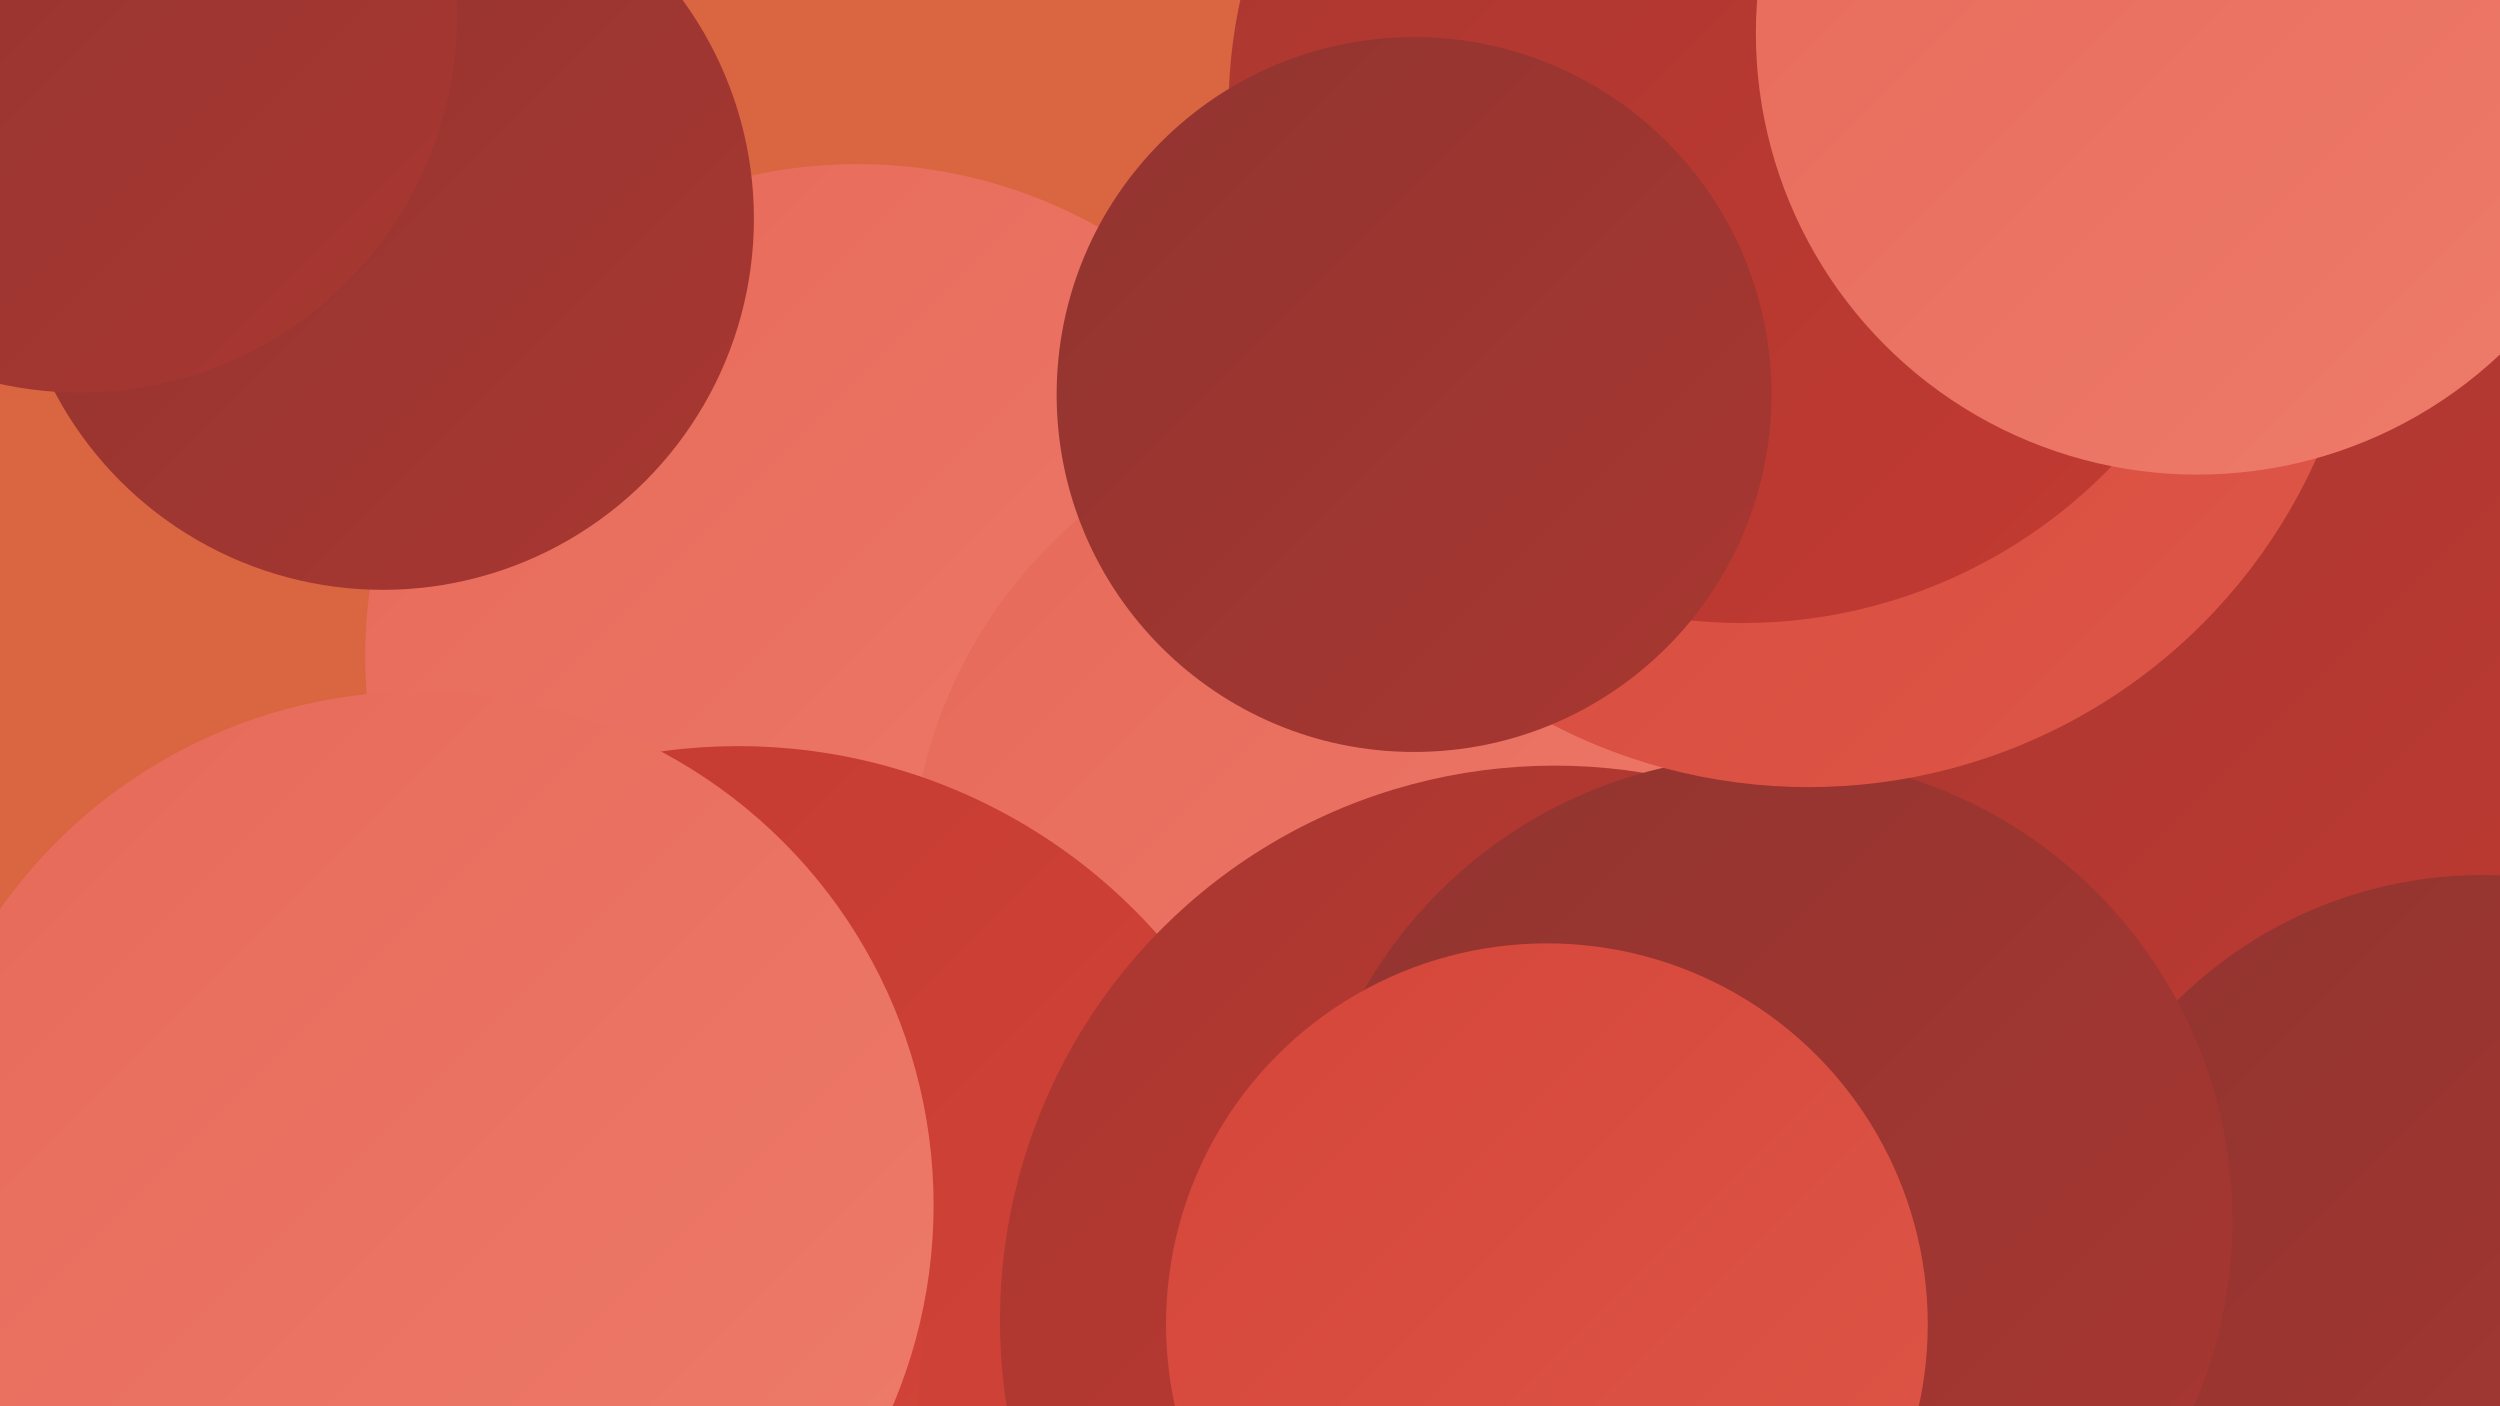 <?xml version="1.0" encoding="UTF-8"?><svg width="1280" height="720" xmlns="http://www.w3.org/2000/svg"><defs><linearGradient id="grad0" x1="0%" y1="0%" x2="100%" y2="100%"><stop offset="0%" style="stop-color:#913430;stop-opacity:1" /><stop offset="100%" style="stop-color:#a93731;stop-opacity:1" /></linearGradient><linearGradient id="grad1" x1="0%" y1="0%" x2="100%" y2="100%"><stop offset="0%" style="stop-color:#a93731;stop-opacity:1" /><stop offset="100%" style="stop-color:#c33a31;stop-opacity:1" /></linearGradient><linearGradient id="grad2" x1="0%" y1="0%" x2="100%" y2="100%"><stop offset="0%" style="stop-color:#c33a31;stop-opacity:1" /><stop offset="100%" style="stop-color:#d44539;stop-opacity:1" /></linearGradient><linearGradient id="grad3" x1="0%" y1="0%" x2="100%" y2="100%"><stop offset="0%" style="stop-color:#d44539;stop-opacity:1" /><stop offset="100%" style="stop-color:#de5748;stop-opacity:1" /></linearGradient><linearGradient id="grad4" x1="0%" y1="0%" x2="100%" y2="100%"><stop offset="0%" style="stop-color:#de5748;stop-opacity:1" /><stop offset="100%" style="stop-color:#e76959;stop-opacity:1" /></linearGradient><linearGradient id="grad5" x1="0%" y1="0%" x2="100%" y2="100%"><stop offset="0%" style="stop-color:#e76959;stop-opacity:1" /><stop offset="100%" style="stop-color:#ee7c6c;stop-opacity:1" /></linearGradient><linearGradient id="grad6" x1="0%" y1="0%" x2="100%" y2="100%"><stop offset="0%" style="stop-color:#ee7c6c;stop-opacity:1" /><stop offset="100%" style="stop-color:#913430;stop-opacity:1" /></linearGradient></defs><rect width="1280" height="720" fill="#da6541" /><circle cx="1083" cy="190" r="226" fill="url(#grad5)" /><circle cx="338" cy="635" r="213" fill="url(#grad0)" /><circle cx="439" cy="336" r="252" fill="url(#grad5)" /><circle cx="711" cy="452" r="245" fill="url(#grad5)" /><circle cx="378" cy="669" r="287" fill="url(#grad2)" /><circle cx="1173" cy="669" r="189" fill="url(#grad5)" /><circle cx="1250" cy="565" r="287" fill="url(#grad6)" /><circle cx="1221" cy="374" r="266" fill="url(#grad1)" /><circle cx="196" cy="112" r="190" fill="url(#grad0)" /><circle cx="1271" cy="670" r="222" fill="url(#grad0)" /><circle cx="41" cy="8" r="193" fill="url(#grad0)" /><circle cx="796" cy="676" r="284" fill="url(#grad1)" /><circle cx="252" cy="687" r="220" fill="url(#grad2)" /><circle cx="905" cy="625" r="238" fill="url(#grad0)" /><circle cx="926" cy="118" r="285" fill="url(#grad3)" /><circle cx="215" cy="617" r="263" fill="url(#grad5)" /><circle cx="892" cy="56" r="263" fill="url(#grad1)" /><circle cx="1125" cy="17" r="226" fill="url(#grad5)" /><circle cx="792" cy="678" r="195" fill="url(#grad3)" /><circle cx="724" cy="202" r="183" fill="url(#grad0)" /></svg>